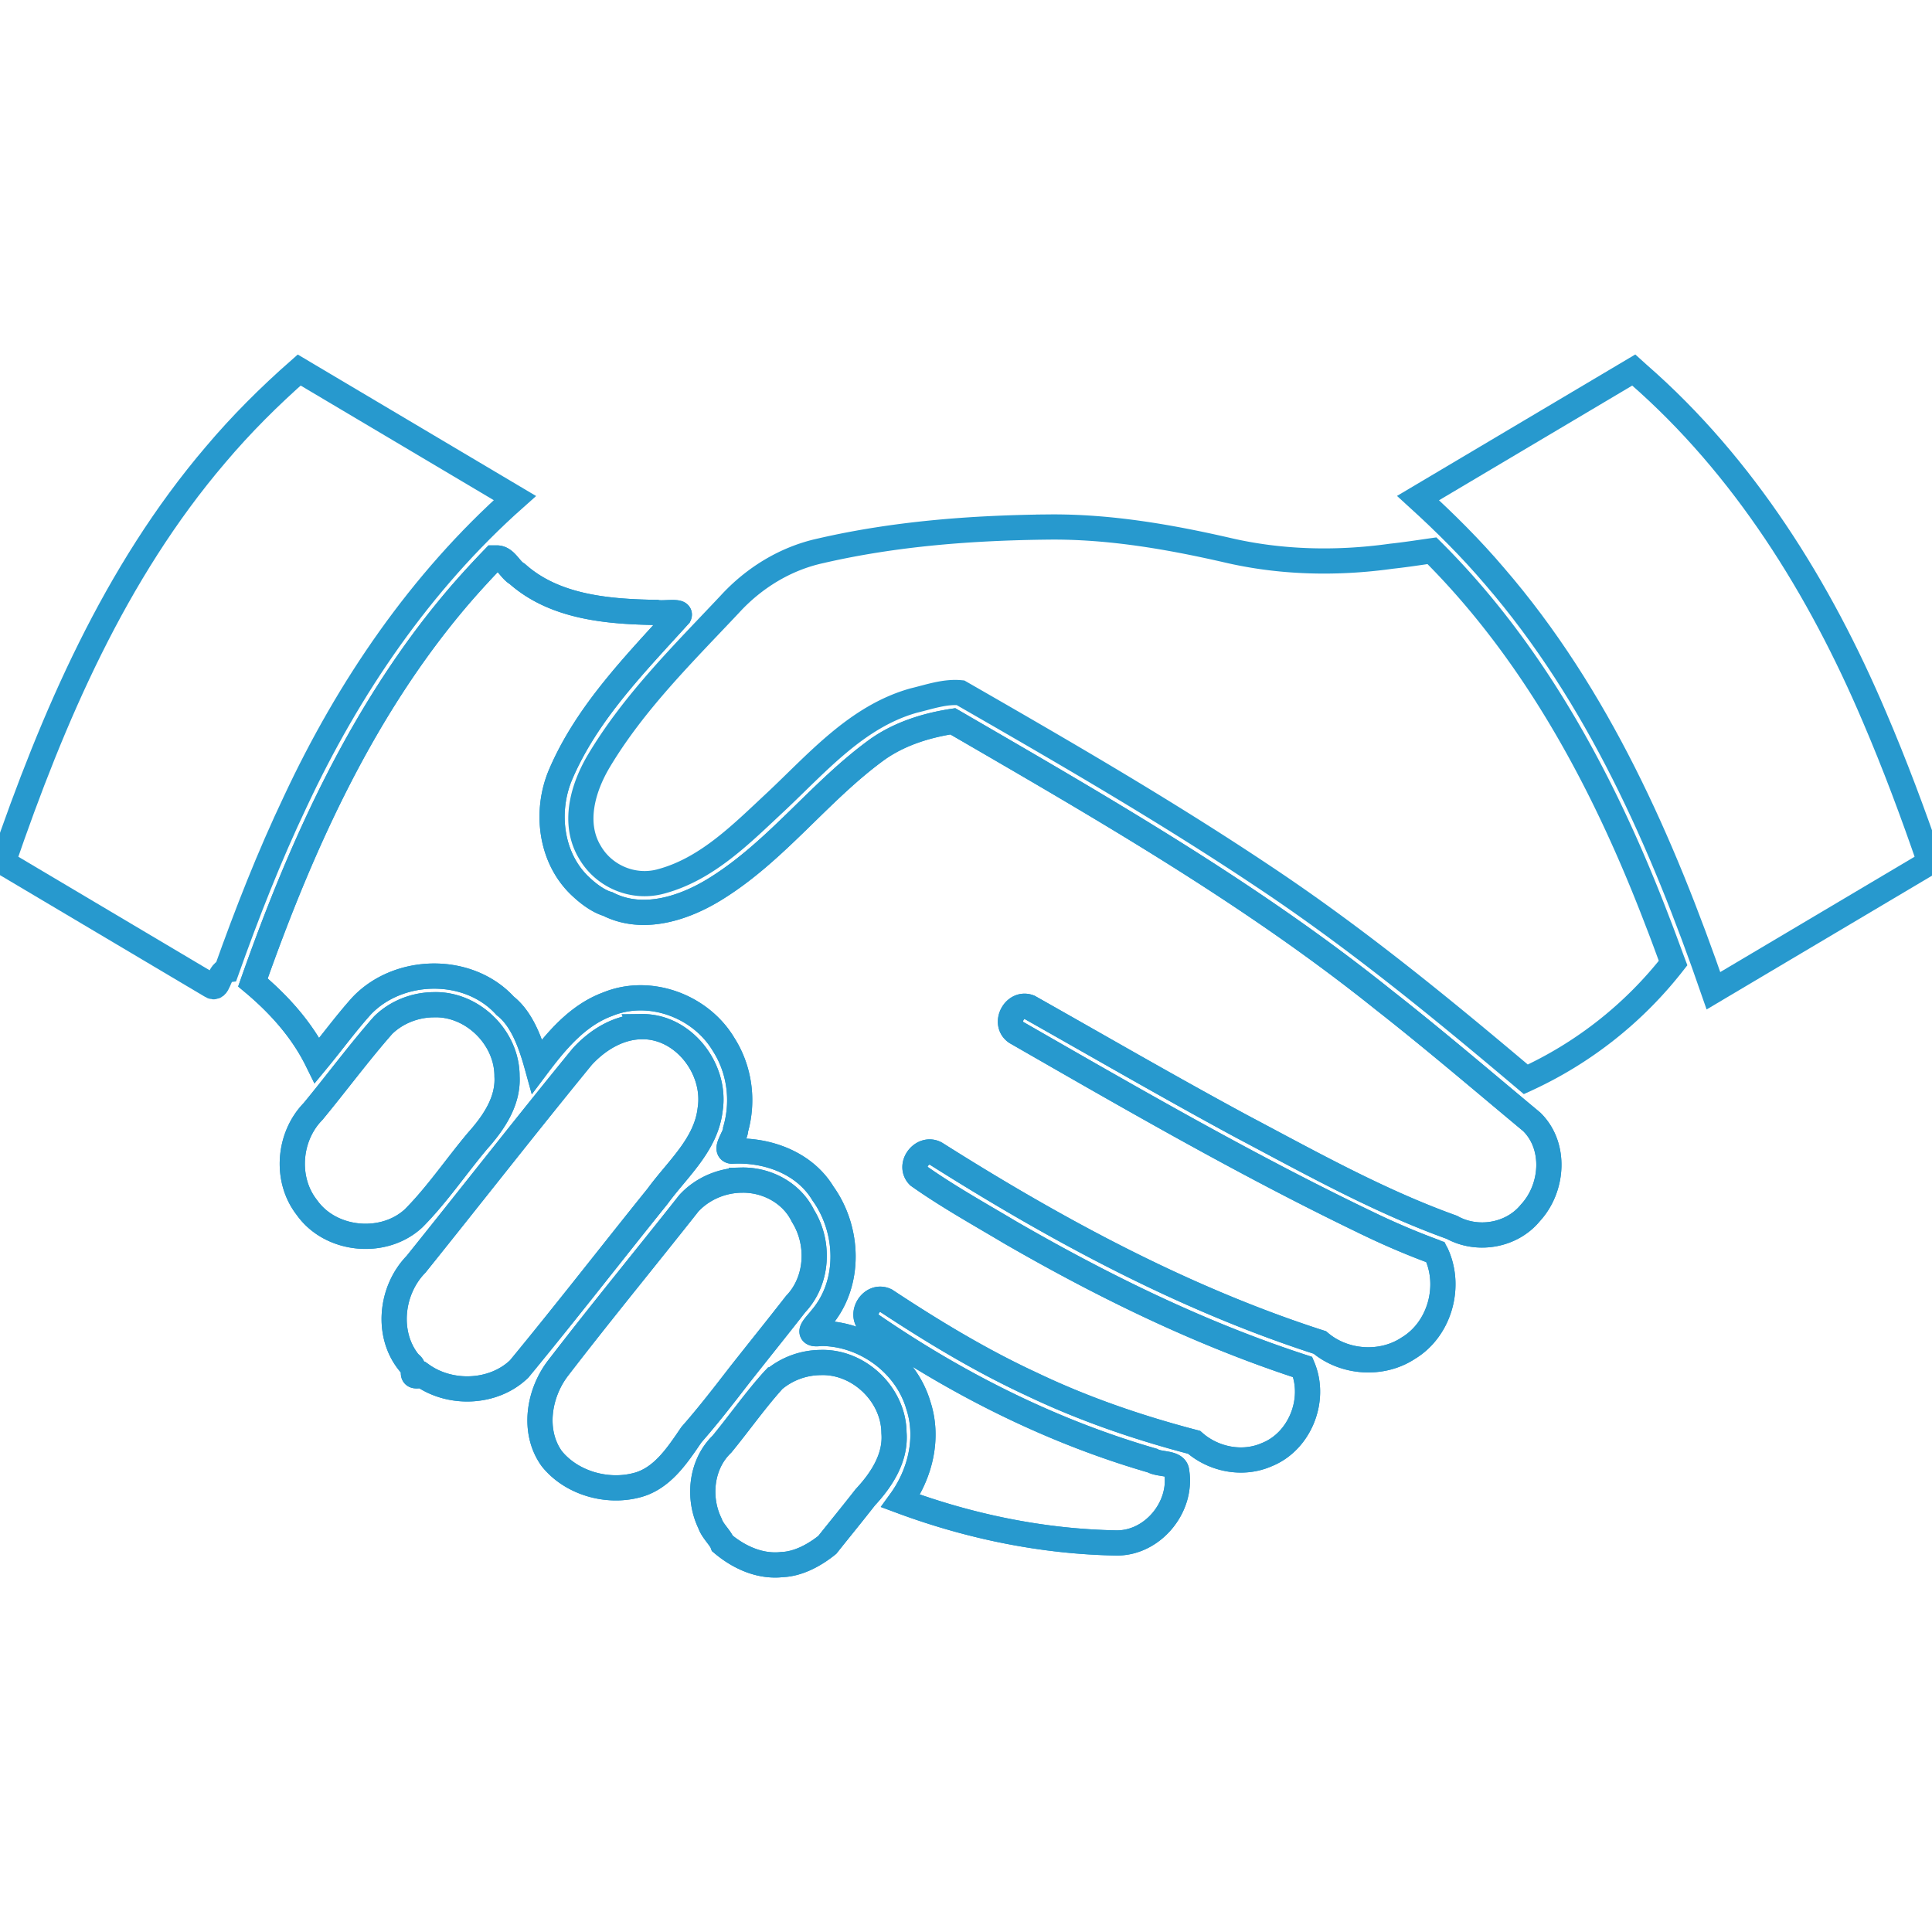 <svg xmlns="http://www.w3.org/2000/svg" viewBox="0 0 77 77"><g style="stroke-width:1.596;stroke-dasharray:none;stroke:#2799ce;stroke-opacity:1"><path d="M99.324 155.338a4.67 4.67 0 0 0-2.953 1.093c-1.167 1.289-2.175 2.731-3.282 4.079-1.327 1.278-1.546 3.405-.755 5.026.158.475.656.903.791 1.272 1.043.878 2.378 1.488 3.767 1.333 1.07-.04 2.113-.636 2.873-1.25.799-1.005 1.615-1.998 2.403-3.01 1.036-1.112 1.954-2.51 1.822-4.101-.025-2.428-2.24-4.535-4.666-4.442zM94.326 143.781c-1.25.015-2.481.542-3.332 1.463-2.743 3.476-5.563 6.903-8.258 10.407-1.254 1.602-1.67 4.053-.428 5.78 1.23 1.528 3.447 2.17 5.332 1.693 1.644-.394 2.622-1.905 3.514-3.212 1.053-1.2 2.043-2.478 3.024-3.75 1.185-1.506 2.4-3.011 3.582-4.528 1.418-1.491 1.53-3.876.46-5.591-.71-1.456-2.3-2.3-3.894-2.262z" style="fill:none;stroke:#2799ce;stroke-width:1.596;stroke-dasharray:none;stroke-opacity:1" transform="matrix(.629 0 0 .629 -29.78 -43.404)"/><path d="M94.326 143.781c1.594-.038 3.185.806 3.894 2.262 1.07 1.715.958 4.1-.46 5.591-1.183 1.517-2.397 3.022-3.582 4.528-.98 1.272-1.97 2.55-3.024 3.75-.892 1.307-1.87 2.818-3.514 3.212-1.885.476-4.101-.165-5.332-1.693-1.243-1.727-.826-4.178.428-5.78 2.695-3.504 5.515-6.93 8.258-10.407.85-.921 2.081-1.448 3.332-1.463zm4.998 11.557c2.426-.093 4.641 2.014 4.666 4.442.132 1.59-.786 2.989-1.822 4.101-.788 1.012-1.604 2.005-2.403 3.01-.76.614-1.802 1.21-2.873 1.25-1.389.155-2.724-.455-3.767-1.333-.135-.37-.633-.797-.791-1.272-.791-1.62-.572-3.748.755-5.026 1.107-1.348 2.115-2.79 3.282-4.08a4.67 4.67 0 0 1 2.953-1.092zM88.014 134.056c-1.472.011-2.804.839-3.774 1.896-3.558 4.349-7.017 8.783-10.538 13.165-1.598 1.639-1.909 4.462-.41 6.266.588.395-.196.974.8.75 1.808 1.277 4.538 1.17 6.15-.389 2.973-3.605 5.838-7.303 8.77-10.943 1.256-1.722 3.072-3.256 3.33-5.498.402-2.551-1.677-5.281-4.328-5.247zM74.795 132.668c-1.17.014-2.335.472-3.172 1.293-1.532 1.74-2.948 3.66-4.443 5.47-1.56 1.596-1.781 4.305-.395 6.078 1.502 2.136 4.87 2.457 6.774.685 1.496-1.508 2.689-3.291 4.057-4.914.986-1.106 1.947-2.483 1.855-4.075.01-2.46-2.21-4.634-4.676-4.537z" style="fill:none;stroke:#2799ce;stroke-width:1.596;stroke-dasharray:none;stroke-opacity:1" transform="matrix(.629 0 0 .629 -29.78 -43.404)"/><path d="M78.637 104.36q-1.005 1.039-1.957 2.124c-6.218 7.15-10.188 15.909-13.309 24.772 1.65 1.38 3.11 3.001 4.068 4.941.948-1.147 1.827-2.354 2.822-3.46 2.353-2.477 6.778-2.551 9.096.003 1.092.85 1.64 2.454 2.02 3.828 1.2-1.597 2.552-3.231 4.488-3.941 2.653-1.08 5.88.123 7.329 2.554 1.006 1.57 1.286 3.547.762 5.385.01.424-.75 1.322-.24 1.38 2.203-.127 4.594.72 5.774 2.681 1.646 2.287 1.782 5.675-.089 7.878-.36.478-1.135 1.137-.052.987 2.76-.004 5.402 1.892 6.184 4.553.679 2.058.129 4.337-1.12 6.062 4.372 1.626 9.016 2.583 13.684 2.663 2.283.017 4.164-2.265 3.809-4.5-.034-.626-1.07-.442-1.539-.717-6.357-1.838-12.338-4.835-17.82-8.604-.82-.596.016-1.98.93-1.537 2.963 1.955 6.012 3.802 9.24 5.296 3.292 1.575 6.763 2.763 10.289 3.685 1.232 1.088 3.074 1.455 4.597.786 2.108-.835 3.156-3.478 2.284-5.554-6.478-2.108-12.624-5.12-18.514-8.518-1.957-1.168-3.969-2.283-5.824-3.595-.672-.69.254-1.872 1.092-1.412 7.65 4.836 15.694 9.184 24.333 11.968 1.537 1.308 3.917 1.478 5.605.36 2.016-1.214 2.765-3.99 1.726-6.084a47 47 0 0 1-3.844-1.608c-7.785-3.707-15.258-8.028-22.73-12.318-.826-.557-.102-1.951.828-1.598 4.485 2.53 8.942 5.116 13.475 7.564 4.346 2.298 8.665 4.722 13.306 6.387 1.62.9 3.8.527 4.978-.922 1.433-1.55 1.648-4.222.083-5.76-3.117-2.594-6.213-5.245-9.412-7.75-8.467-6.791-17.91-12.195-27.272-17.63-1.684.26-3.354.781-4.76 1.767-3.636 2.627-6.34 6.377-10.158 8.777-2.007 1.277-4.686 2.187-6.947 1.03-.522-.146-1.14-.576-1.618-1.019-2.006-1.78-2.386-4.847-1.343-7.24 1.672-3.876 4.693-6.934 7.483-10.021.16-.333-1.03-.096-1.428-.192-3.012-.05-6.43-.306-8.826-2.442-.468-.265-.713-.973-1.257-1.01z" style="fill:none;stroke:#2799ce;stroke-width:1.596;stroke-dasharray:none;stroke-opacity:1" transform="matrix(.629 0 0 .629 -29.78 -43.404)"/><path d="M78.637 104.36h.226c.544.036.789.744 1.257 1.009 2.396 2.136 5.814 2.392 8.825 2.442.399.096 1.59-.141 1.43.192-2.79 3.087-5.812 6.145-7.484 10.02-1.043 2.394-.663 5.461 1.343 7.241.477.443 1.096.873 1.618 1.019 2.261 1.157 4.94.247 6.946-1.03 3.82-2.4 6.523-6.15 10.159-8.777 1.406-.986 3.076-1.507 4.76-1.767 9.361 5.435 18.805 10.839 27.272 17.63 3.199 2.506 6.295 5.156 9.411 7.75 1.566 1.538 1.351 4.21-.082 5.76-1.178 1.45-3.357 1.822-4.978.922-4.641-1.665-8.96-4.09-13.306-6.387-4.533-2.448-8.99-5.033-13.476-7.564-.93-.353-1.653 1.041-.827 1.598 7.472 4.29 14.945 8.611 22.73 12.318a47 47 0 0 0 3.844 1.608c1.04 2.094.29 4.87-1.726 6.085-1.688 1.117-4.068.947-5.605-.36-8.64-2.785-16.684-7.133-24.334-11.97-.837-.46-1.763.723-1.091 1.413 1.855 1.312 3.867 2.428 5.824 3.595 5.89 3.398 12.036 6.41 18.514 8.518.872 2.076-.176 4.72-2.284 5.554-1.523.67-3.365.302-4.597-.786-3.527-.922-6.997-2.11-10.29-3.685-3.227-1.494-6.276-3.34-9.24-5.296-.913-.443-1.749.941-.929 1.537 5.482 3.769 11.463 6.766 17.82 8.604.47.275 1.505.092 1.539.717.355 2.235-1.526 4.517-3.809 4.5-4.668-.08-9.312-1.037-13.685-2.663 1.25-1.724 1.8-4.004 1.121-6.062-.782-2.66-3.424-4.557-6.184-4.553-1.083.15-.309-.509.052-.987 1.87-2.202 1.735-5.59.089-7.878-1.18-1.96-3.571-2.808-5.775-2.68-.508-.059.251-.957.241-1.38.524-1.839.244-3.815-.762-5.386-1.448-2.431-4.676-3.633-7.329-2.554-1.936.71-3.288 2.344-4.488 3.941-.38-1.374-.928-2.978-2.02-3.828-2.318-2.554-6.743-2.48-9.096-.004-.995 1.107-1.874 2.314-2.822 3.462-.957-1.94-2.419-3.562-4.068-4.942 3.121-8.863 7.09-17.621 13.309-24.771a60 60 0 0 1 1.957-2.125zm-3.842 28.308c2.466-.097 4.686 2.076 4.676 4.537.092 1.592-.87 2.97-1.855 4.075-1.368 1.623-2.561 3.406-4.057 4.914-1.904 1.772-5.272 1.451-6.774-.685-1.386-1.773-1.165-4.482.395-6.079 1.495-1.809 2.91-3.728 4.443-5.469.837-.821 2.003-1.279 3.172-1.293zm13.219 1.388c2.651-.034 4.73 2.696 4.328 5.247-.258 2.242-2.074 3.776-3.33 5.498-2.932 3.64-5.797 7.338-8.77 10.943-1.612 1.559-4.342 1.666-6.15.389-.996.224-.212-.355-.8-.75-1.499-1.804-1.188-4.627.41-6.266 3.521-4.382 6.98-8.816 10.538-13.165.97-1.057 2.302-1.885 3.774-1.896z" style="fill:none;stroke:#2799ce;stroke-width:1.596;stroke-dasharray:none;stroke-opacity:1" transform="matrix(.629 0 0 .629 -29.78 -43.404)"/><path d="M113.803 102.398c-4.844.05-9.732.415-14.461 1.507-2.226.484-4.229 1.715-5.76 3.39-2.944 3.128-6.053 6.187-8.274 9.896-1.026 1.71-1.694 3.984-.581 5.819.898 1.55 2.774 2.323 4.504 1.842 2.918-.781 5.109-3.029 7.253-5.025 2.632-2.467 5.153-5.426 8.758-6.434.964-.23 1.967-.588 2.96-.494 6.503 3.736 12.972 7.477 19.204 11.644 5.823 3.873 11.25 8.315 16.62 12.852a25.1 25.1 0 0 0 9.33-7.368c-.324-.862-.633-1.73-.971-2.588-3.284-8.613-7.719-16.984-14.307-23.538-.855.123-1.708.255-2.567.347-3.485.488-7.052.41-10.483-.403-3.685-.84-7.433-1.484-11.225-1.447z" style="fill:none;stroke:#2799ce;stroke-width:1.596;stroke-dasharray:none;stroke-opacity:1" transform="matrix(.629 0 0 .629 -29.78 -43.404)"/><path d="M150.863 92.451q-6.832 4.057-13.666 8.113c1.707 1.555 3.348 3.185 4.843 4.944 6.547 7.58 10.63 16.893 13.874 26.273q6.856-4.07 13.713-8.138c-1.07-3.112-2.22-6.198-3.518-9.222-3.455-8.133-8.248-15.859-14.956-21.708zM66.303 92.451c-1.89 1.662-3.678 3.443-5.302 5.368-6.372 7.466-10.306 16.623-13.462 25.824q6.582 3.904 13.162 7.813c.52.377.452-.818.996-.943 1.305-3.657 2.699-7.225 4.362-10.72 3.368-7.207 7.94-13.926 13.91-19.23q-6.667-3.956-13.332-7.913z" style="fill:none;stroke:#2799ce;stroke-width:1.596;stroke-dasharray:none;stroke-opacity:1" transform="matrix(.629 0 0 .629 -29.78 -43.404)"/></g></svg>